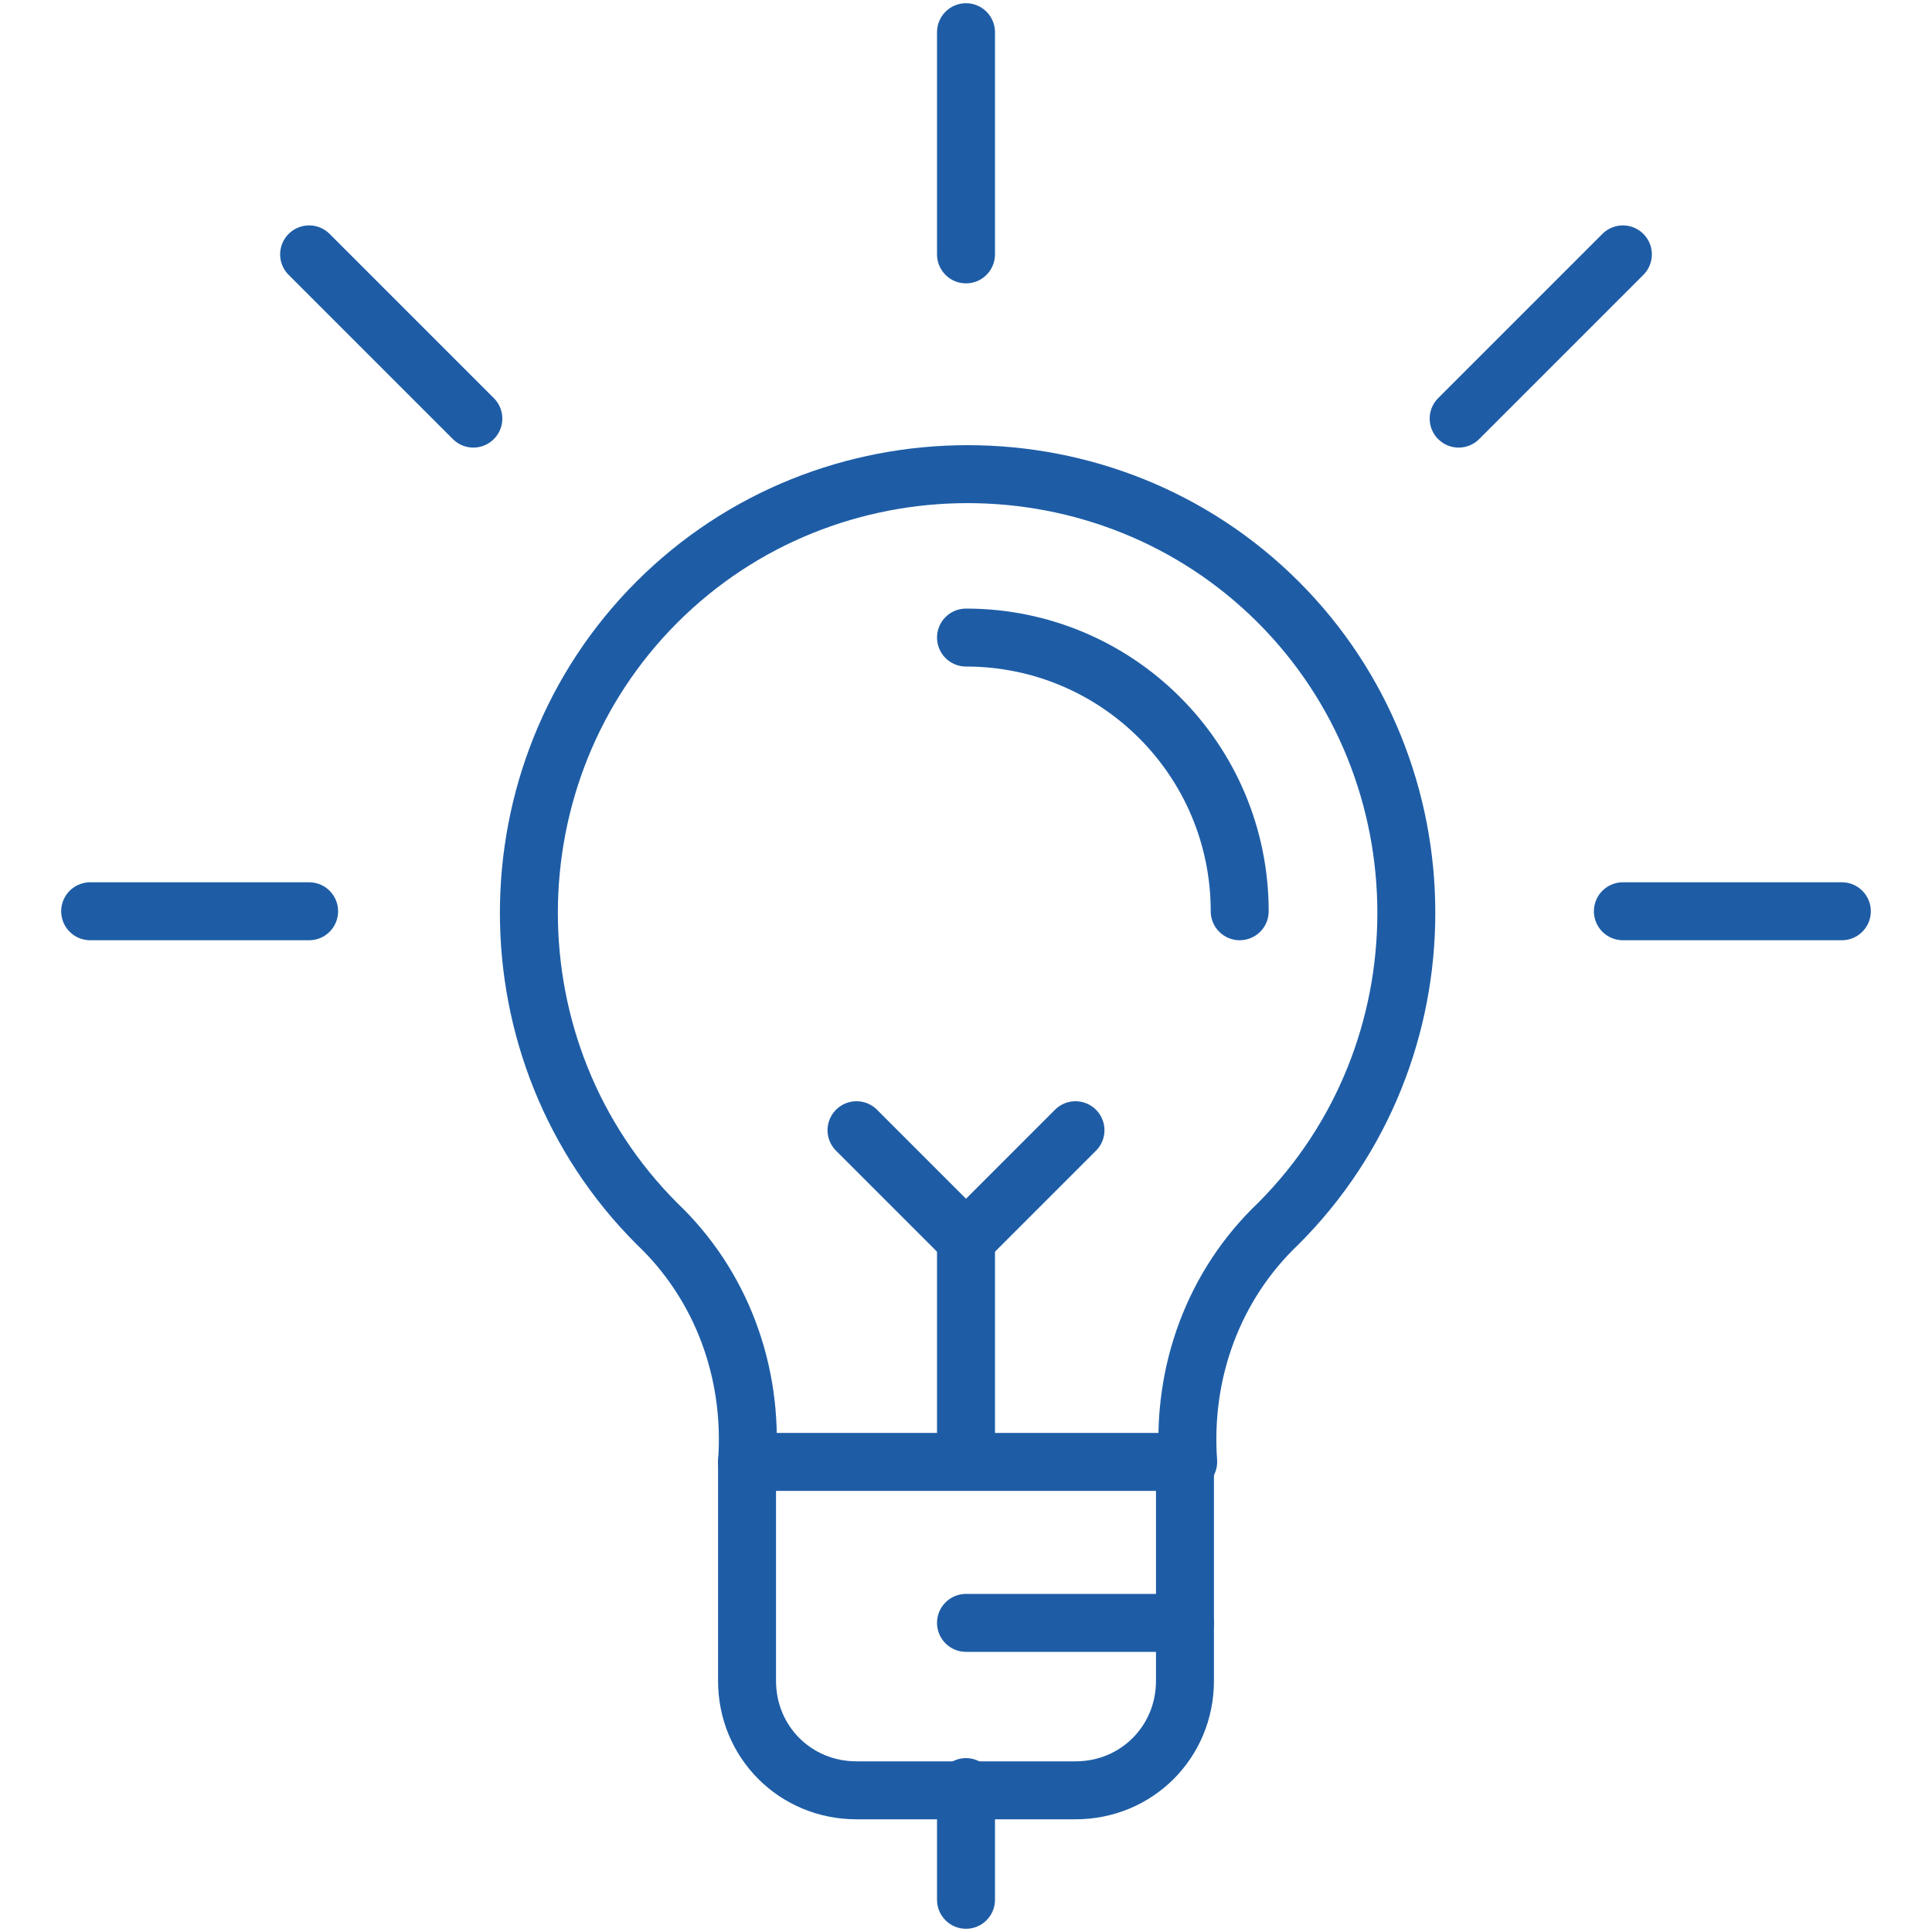 <?xml version="1.0" encoding="utf-8"?>
<!-- Generator: Adobe Illustrator 25.2.0, SVG Export Plug-In . SVG Version: 6.00 Build 0)  -->
<svg version="1.1" id="Livello_1" xmlns="http://www.w3.org/2000/svg" xmlns:xlink="http://www.w3.org/1999/xlink" x="0px" y="0px"
	 viewBox="0 0 60 60" style="enable-background:new 0 0 60 60;" xml:space="preserve">
<style type="text/css">
	.st0{fill:none;stroke:#1E5DA6;stroke-width:1.8;stroke-linecap:round;stroke-linejoin:round;}
</style>
<line class="st0" x1="30" y1="1" x2="30" y2="7.9"/>
<line class="st0" x1="2.8" y1="28.3" x2="9.6" y2="28.3"/>
<line class="st0" x1="50.4" y1="28.3" x2="57.2" y2="28.3"/>
<path class="st0" d="M30,45.4h-6.8c0.2-2.8-0.8-5.5-2.8-7.4c-5.3-5.3-5.3-14,0-19.3s14-5.3,19.3,0s5.3,14,0,19.3c0,0,0,0,0,0
	c-2,1.9-3,4.6-2.8,7.4H30z"/>
<path class="st0" d="M36.8,45.4v6.8c0,1.9-1.5,3.4-3.4,3.4c0,0,0,0,0,0h-6.8c-1.9,0-3.4-1.5-3.4-3.4l0,0v-6.8"/>
<line class="st0" x1="36.8" y1="50.4" x2="30" y2="50.4"/>
<line class="st0" x1="30" y1="45.3" x2="30" y2="38.5"/>
<polyline class="st0" points="26.6,35.1 30,38.5 33.4,35.1 "/>
<line class="st0" x1="30" y1="55.5" x2="30" y2="59"/>
<line class="st0" x1="9.6" y1="7.9" x2="14.7" y2="13"/>
<line class="st0" x1="50.4" y1="7.9" x2="45.3" y2="13"/>
<path class="st0" d="M30,19.8c4.7,0,8.5,3.8,8.5,8.5l0,0"/>
</svg>

